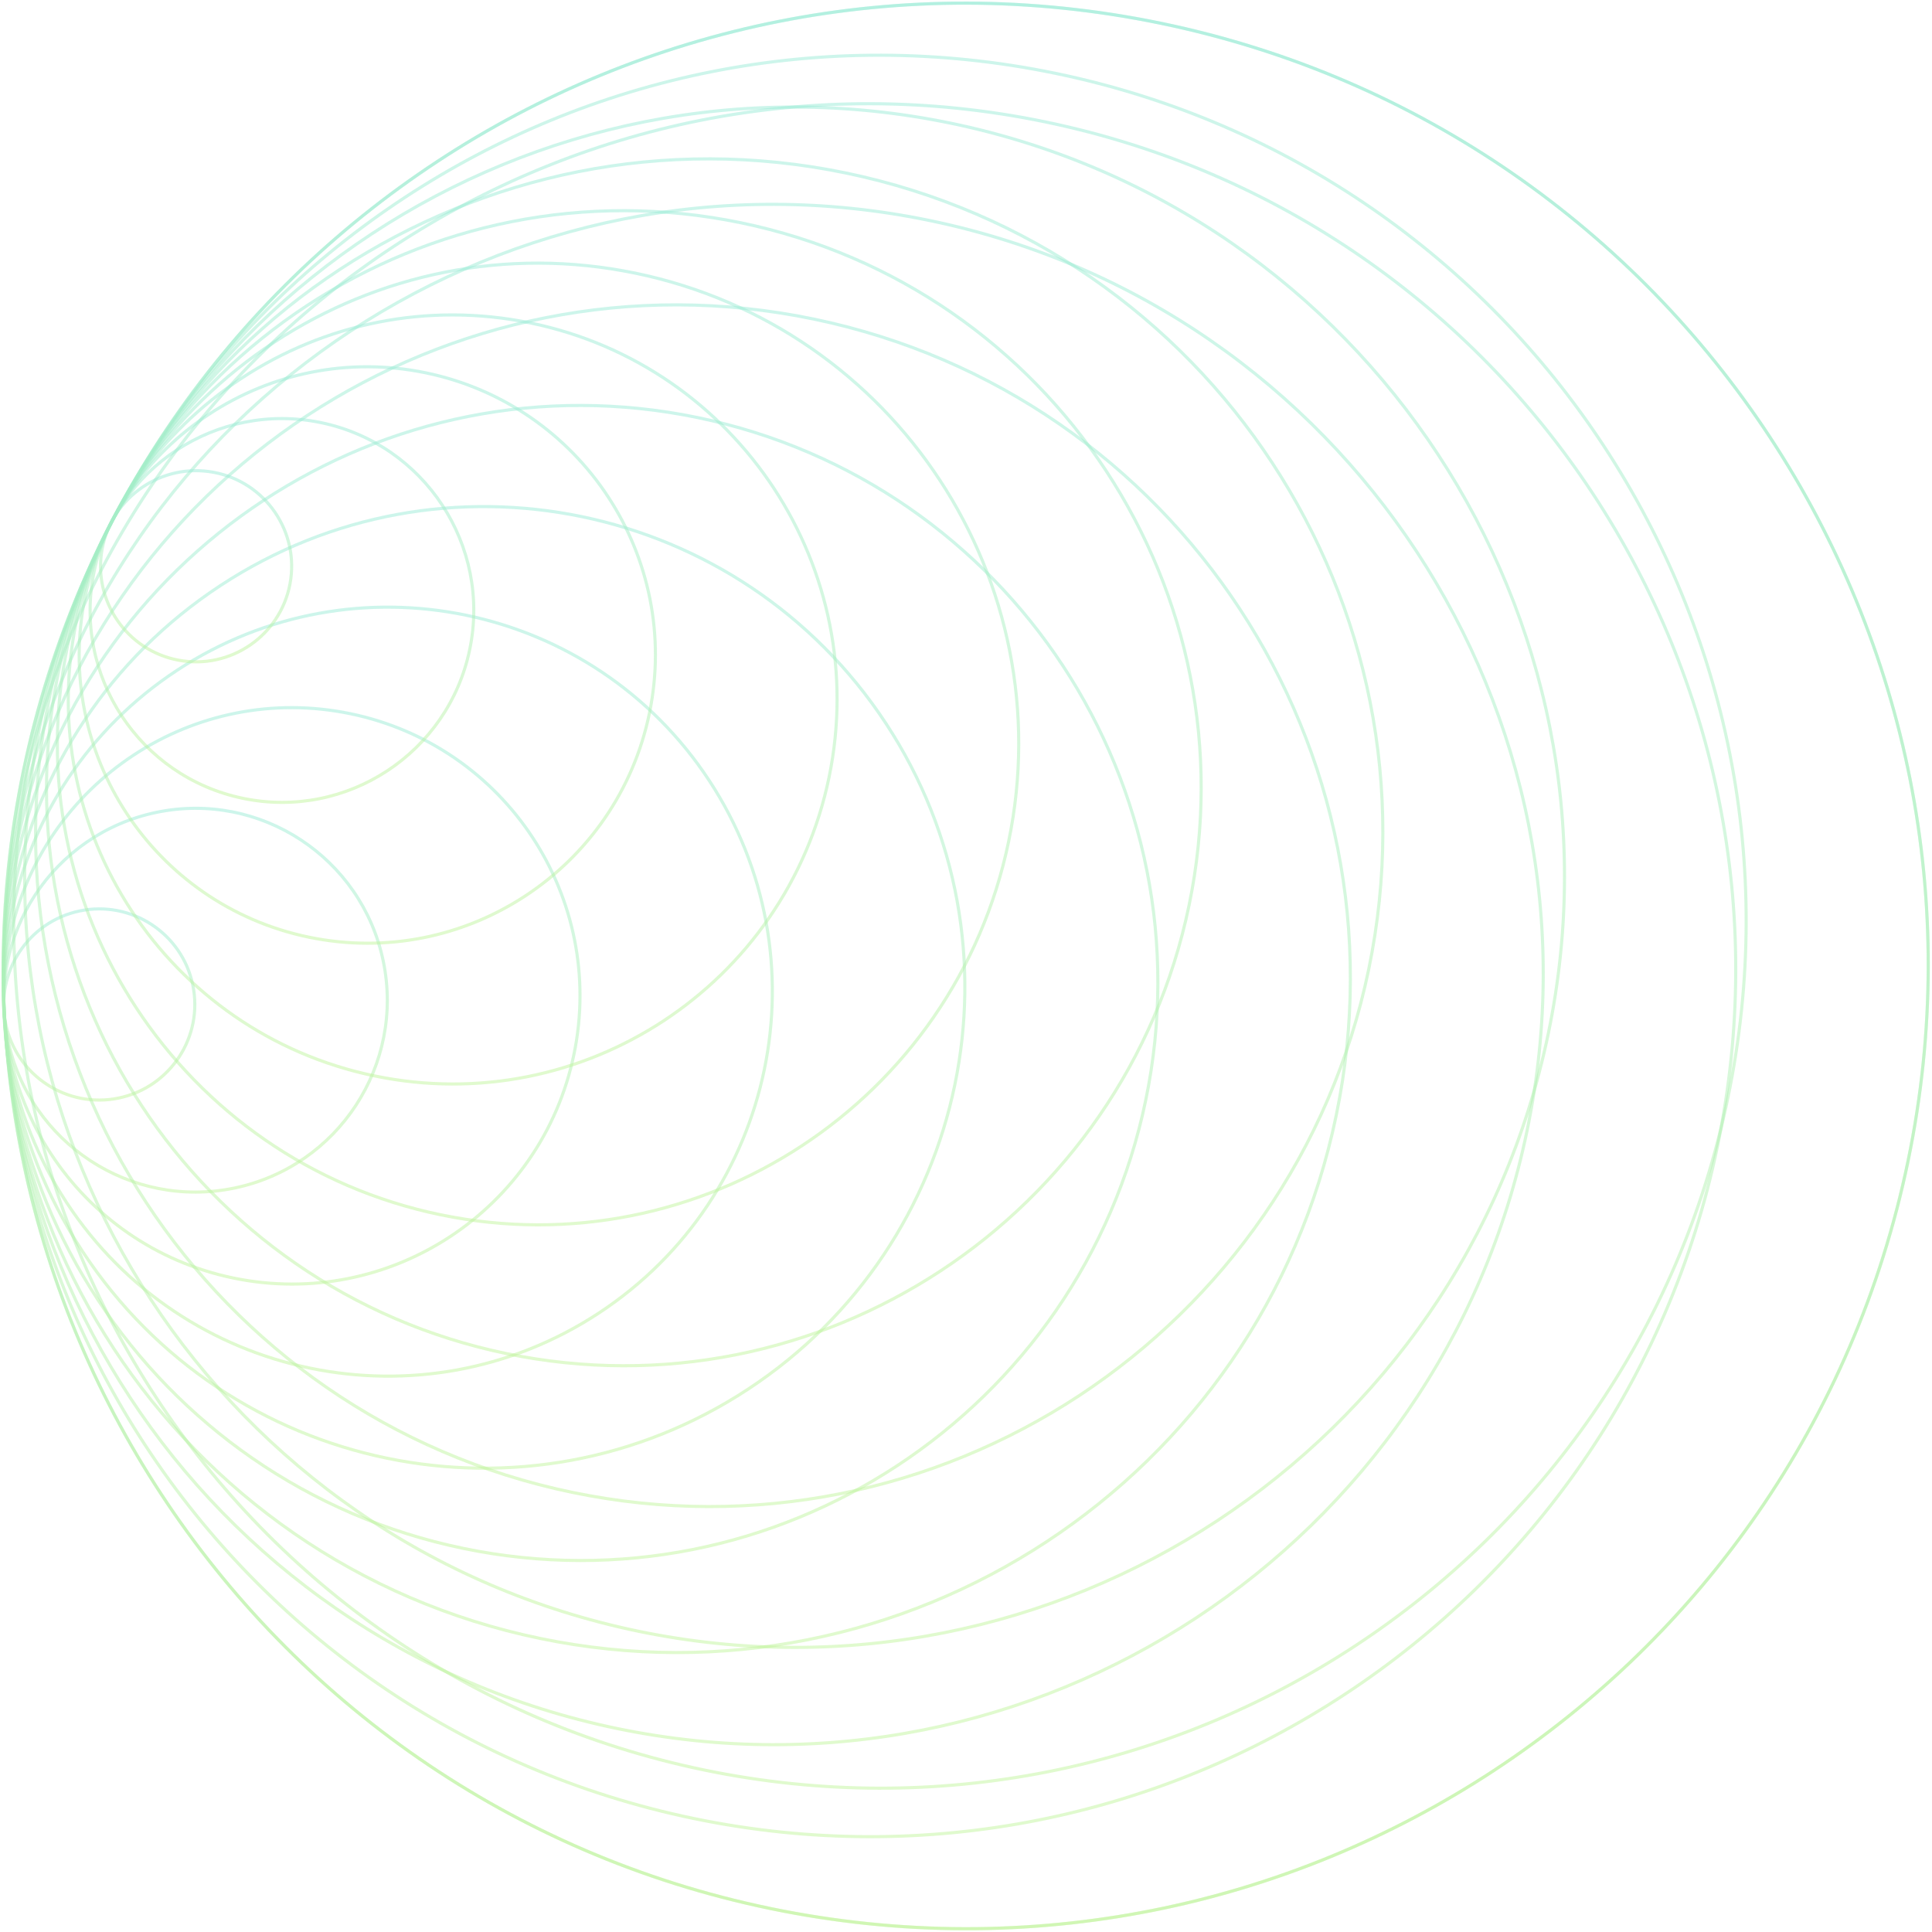 <?xml version="1.0" encoding="UTF-8"?> <svg xmlns="http://www.w3.org/2000/svg" width="620" height="620" viewBox="0 0 620 620" fill="none"> <g opacity="0.4"> <path d="M38.102 352.373C54.679 348.919 65.32 332.679 61.87 316.097C58.42 299.516 42.185 288.872 25.608 292.326C9.032 295.78 -1.609 312.023 1.841 328.604C5.291 345.184 21.526 355.827 38.102 352.373Z" stroke="url(#paint0_linear_888_38)" stroke-opacity="0.5"></path> <path d="M75.273 381.25C108.553 374.317 129.917 341.711 122.989 308.421C116.064 275.133 83.47 253.765 50.19 260.698C16.911 267.633 -4.453 300.239 2.474 333.529C9.4 366.818 41.993 388.185 75.273 381.25Z" stroke="url(#paint1_linear_888_38)" stroke-opacity="0.5"></path> <path d="M74.916 410.138C124.911 420.49 173.834 388.341 184.19 338.328C194.548 288.316 162.415 239.381 112.419 229.029C62.426 218.675 13.502 250.826 3.145 300.838C-7.211 350.849 24.922 399.786 74.916 410.138Z" stroke="url(#paint2_linear_888_38)" stroke-opacity="0.5"></path> <path d="M192.215 421.345C249.151 383.932 264.99 307.435 227.596 250.488C190.203 193.539 113.733 177.705 56.798 215.118C-0.136 252.533 -15.977 329.028 21.417 385.977C58.811 442.925 135.281 458.76 192.215 421.345Z" stroke="url(#paint3_linear_888_38)" stroke-opacity="0.5"></path> <path d="M240.056 445.804C311.253 399.018 331.061 303.362 284.3 232.15C237.539 160.938 141.916 141.136 70.722 187.922C-0.474 234.708 -20.282 330.363 26.478 401.576C73.239 472.788 168.862 492.59 240.056 445.804Z" stroke="url(#paint4_linear_888_38)" stroke-opacity="0.5"></path> <path d="M148.721 496.904C248.9 517.649 346.934 453.227 367.687 353.013C388.439 252.799 324.052 154.742 223.873 133.998C123.694 113.252 25.66 177.675 4.908 277.888C-15.845 378.102 48.543 476.159 148.721 496.904Z" stroke="url(#paint5_linear_888_38)" stroke-opacity="0.5"></path> <path d="M173.334 525.795C290.22 549.999 404.604 474.834 428.816 357.908C453.03 240.979 377.904 126.57 261.018 102.366C144.134 78.161 29.75 153.327 5.536 270.255C-18.677 387.181 56.449 501.591 173.334 525.795Z" stroke="url(#paint6_linear_888_38)" stroke-opacity="0.5"></path> <path d="M198.059 554.706C331.652 582.372 462.384 496.461 490.058 362.82C517.732 229.181 431.869 98.418 298.277 70.754C164.684 43.089 33.951 129 6.277 262.639C-21.397 396.28 64.467 527.041 198.059 554.706Z" stroke="url(#paint7_linear_888_38)" stroke-opacity="0.5"></path> <path d="M222.667 583.584C372.967 614.708 520.048 518.054 551.183 367.7C582.319 217.349 485.717 70.233 335.417 39.109C185.118 7.985 38.035 104.638 6.9 254.991C-24.235 405.345 72.367 552.46 222.667 583.584Z" stroke="url(#paint8_linear_888_38)" stroke-opacity="0.5"></path> <path d="M247.278 612.473C414.285 647.056 577.716 539.659 612.311 372.593C646.908 205.529 539.566 42.059 372.56 7.475C205.554 -27.108 42.123 80.289 7.527 247.355C-27.069 414.419 80.272 577.889 247.278 612.473Z" stroke="url(#paint9_linear_888_38)" stroke-opacity="0.5"></path> <path d="M57.286 211.86C73.929 214.979 89.949 204.01 93.068 187.361C96.186 170.712 85.223 154.689 68.58 151.573C51.938 148.454 35.918 159.423 32.8 176.072C29.681 192.721 40.644 208.744 57.286 211.86Z" stroke="url(#paint10_linear_888_38)" stroke-opacity="0.5"></path> <path d="M77.993 256.201C111.28 263.094 143.855 241.688 150.75 208.39C157.646 175.09 136.252 142.507 102.963 135.615C69.676 128.722 37.102 150.128 30.206 183.426C23.311 216.726 44.705 249.309 77.993 256.201Z" stroke="url(#paint11_linear_888_38)" stroke-opacity="0.5"></path> <path d="M99.117 300.75C149.112 311.102 198.035 278.953 208.393 228.94C218.749 178.928 186.615 129.993 136.622 119.639C86.627 109.287 37.703 141.438 27.347 191.448C16.99 241.461 49.123 290.396 99.117 300.75Z" stroke="url(#paint12_linear_888_38)" stroke-opacity="0.5"></path> <path d="M120.249 345.282C186.951 359.096 252.225 316.202 266.043 249.477C279.86 182.752 236.989 117.463 170.287 103.651C103.585 89.838 38.312 132.731 24.495 199.456C10.678 266.182 53.549 331.471 120.249 345.282Z" stroke="url(#paint13_linear_888_38)" stroke-opacity="0.5"></path> <path d="M141.376 389.831C224.785 407.102 306.409 353.465 323.686 270.027C340.965 186.589 287.356 104.948 203.948 87.675C120.539 70.403 38.916 124.041 21.638 207.479C4.359 290.916 57.968 372.557 141.376 389.831Z" stroke="url(#paint14_linear_888_38)" stroke-opacity="0.5"></path> <path d="M162.622 434.402C262.801 455.146 360.835 390.723 381.588 290.509C402.34 190.295 337.951 92.238 237.774 71.493C137.595 50.748 39.56 115.171 18.808 215.386C-1.944 315.6 62.444 413.655 162.622 434.402Z" stroke="url(#paint15_linear_888_38)" stroke-opacity="0.5"></path> <path d="M183.755 478.942C300.641 503.147 415.023 427.981 439.237 311.053C463.451 194.127 388.324 79.717 271.438 55.512C154.552 31.308 40.17 106.474 15.957 223.4C-8.257 340.329 66.869 454.738 183.755 478.942Z" stroke="url(#paint16_linear_888_38)" stroke-opacity="0.5"></path> <path d="M204.884 523.488C338.476 551.152 469.209 465.242 496.883 331.603C524.556 197.962 438.692 67.199 305.099 39.535C171.507 11.871 40.775 97.781 13.101 231.42C-14.573 365.061 71.291 495.824 204.884 523.488Z" stroke="url(#paint17_linear_888_38)" stroke-opacity="0.5"></path> <path d="M226.014 568.022C376.314 599.145 523.397 502.491 554.53 352.138C585.666 201.786 489.064 54.67 338.764 23.546C188.464 -7.578 41.383 89.076 10.247 239.429C-20.888 389.782 75.715 536.898 226.014 568.022Z" stroke="url(#paint18_linear_888_38)" stroke-opacity="0.5"></path> <path d="M247.278 612.473C414.285 647.056 577.716 539.659 612.311 372.593C646.908 205.529 539.566 42.059 372.56 7.475C205.554 -27.108 42.123 80.289 7.527 247.355C-27.069 414.419 80.272 577.889 247.278 612.473Z" stroke="url(#paint19_linear_888_38)" stroke-opacity="0.5"></path> </g> <defs> <linearGradient id="paint0_linear_888_38" x1="31.855" y1="291.676" x2="31.855" y2="353.023" gradientUnits="userSpaceOnUse"> <stop stop-color="#04CE9B"></stop> <stop offset="1" stop-color="#64E408"></stop> </linearGradient> <linearGradient id="paint1_linear_888_38" x1="62.732" y1="259.393" x2="62.732" y2="382.556" gradientUnits="userSpaceOnUse"> <stop stop-color="#04CE9B"></stop> <stop offset="1" stop-color="#64E408"></stop> </linearGradient> <linearGradient id="paint2_linear_888_38" x1="93.668" y1="227.09" x2="93.668" y2="412.076" gradientUnits="userSpaceOnUse"> <stop stop-color="#04CE9B"></stop> <stop offset="1" stop-color="#64E408"></stop> </linearGradient> <linearGradient id="paint3_linear_888_38" x1="124.507" y1="194.842" x2="124.507" y2="441.622" gradientUnits="userSpaceOnUse"> <stop stop-color="#04CE9B"></stop> <stop offset="1" stop-color="#64E408"></stop> </linearGradient> <linearGradient id="paint4_linear_888_38" x1="155.389" y1="162.566" x2="155.389" y2="471.159" gradientUnits="userSpaceOnUse"> <stop stop-color="#04CE9B"></stop> <stop offset="1" stop-color="#64E408"></stop> </linearGradient> <linearGradient id="paint5_linear_888_38" x1="186.297" y1="130.113" x2="186.297" y2="500.788" gradientUnits="userSpaceOnUse"> <stop stop-color="#04CE9B"></stop> <stop offset="1" stop-color="#64E408"></stop> </linearGradient> <linearGradient id="paint6_linear_888_38" x1="217.177" y1="97.834" x2="217.177" y2="530.327" gradientUnits="userSpaceOnUse"> <stop stop-color="#04CE9B"></stop> <stop offset="1" stop-color="#64E408"></stop> </linearGradient> <linearGradient id="paint7_linear_888_38" x1="248.167" y1="65.574" x2="248.167" y2="559.886" gradientUnits="userSpaceOnUse"> <stop stop-color="#04CE9B"></stop> <stop offset="1" stop-color="#64E408"></stop> </linearGradient> <linearGradient id="paint8_linear_888_38" x1="279.042" y1="33.281" x2="279.042" y2="589.411" gradientUnits="userSpaceOnUse"> <stop stop-color="#04CE9B"></stop> <stop offset="1" stop-color="#64E408"></stop> </linearGradient> <linearGradient id="paint9_linear_888_38" x1="309.919" y1="1" x2="309.919" y2="618.948" gradientUnits="userSpaceOnUse"> <stop stop-color="#04CE9B"></stop> <stop offset="1" stop-color="#64E408"></stop> </linearGradient> <linearGradient id="paint10_linear_888_38" x1="62.934" y1="151.043" x2="62.934" y2="212.39" gradientUnits="userSpaceOnUse"> <stop stop-color="#04CE9B"></stop> <stop offset="1" stop-color="#64E408"></stop> </linearGradient> <linearGradient id="paint11_linear_888_38" x1="90.478" y1="134.324" x2="90.478" y2="257.492" gradientUnits="userSpaceOnUse"> <stop stop-color="#04CE9B"></stop> <stop offset="1" stop-color="#64E408"></stop> </linearGradient> <linearGradient id="paint12_linear_888_38" x1="117.87" y1="117.701" x2="117.87" y2="302.688" gradientUnits="userSpaceOnUse"> <stop stop-color="#04CE9B"></stop> <stop offset="1" stop-color="#64E408"></stop> </linearGradient> <linearGradient id="paint13_linear_888_38" x1="145.269" y1="101.064" x2="145.269" y2="347.869" gradientUnits="userSpaceOnUse"> <stop stop-color="#04CE9B"></stop> <stop offset="1" stop-color="#64E408"></stop> </linearGradient> <linearGradient id="paint14_linear_888_38" x1="172.662" y1="84.441" x2="172.662" y2="393.065" gradientUnits="userSpaceOnUse"> <stop stop-color="#04CE9B"></stop> <stop offset="1" stop-color="#64E408"></stop> </linearGradient> <linearGradient id="paint15_linear_888_38" x1="200.198" y1="67.609" x2="200.198" y2="438.285" gradientUnits="userSpaceOnUse"> <stop stop-color="#04CE9B"></stop> <stop offset="1" stop-color="#64E408"></stop> </linearGradient> <linearGradient id="paint16_linear_888_38" x1="227.597" y1="50.98" x2="227.597" y2="483.474" gradientUnits="userSpaceOnUse"> <stop stop-color="#04CE9B"></stop> <stop offset="1" stop-color="#64E408"></stop> </linearGradient> <linearGradient id="paint17_linear_888_38" x1="254.992" y1="34.355" x2="254.992" y2="528.668" gradientUnits="userSpaceOnUse"> <stop stop-color="#04CE9B"></stop> <stop offset="1" stop-color="#64E408"></stop> </linearGradient> <linearGradient id="paint18_linear_888_38" x1="282.389" y1="17.719" x2="282.389" y2="573.849" gradientUnits="userSpaceOnUse"> <stop stop-color="#04CE9B"></stop> <stop offset="1" stop-color="#64E408"></stop> </linearGradient> <linearGradient id="paint19_linear_888_38" x1="309.919" y1="1" x2="309.919" y2="618.948" gradientUnits="userSpaceOnUse"> <stop stop-color="#04CE9B"></stop> <stop offset="1" stop-color="#64E408"></stop> </linearGradient> </defs> </svg> 
